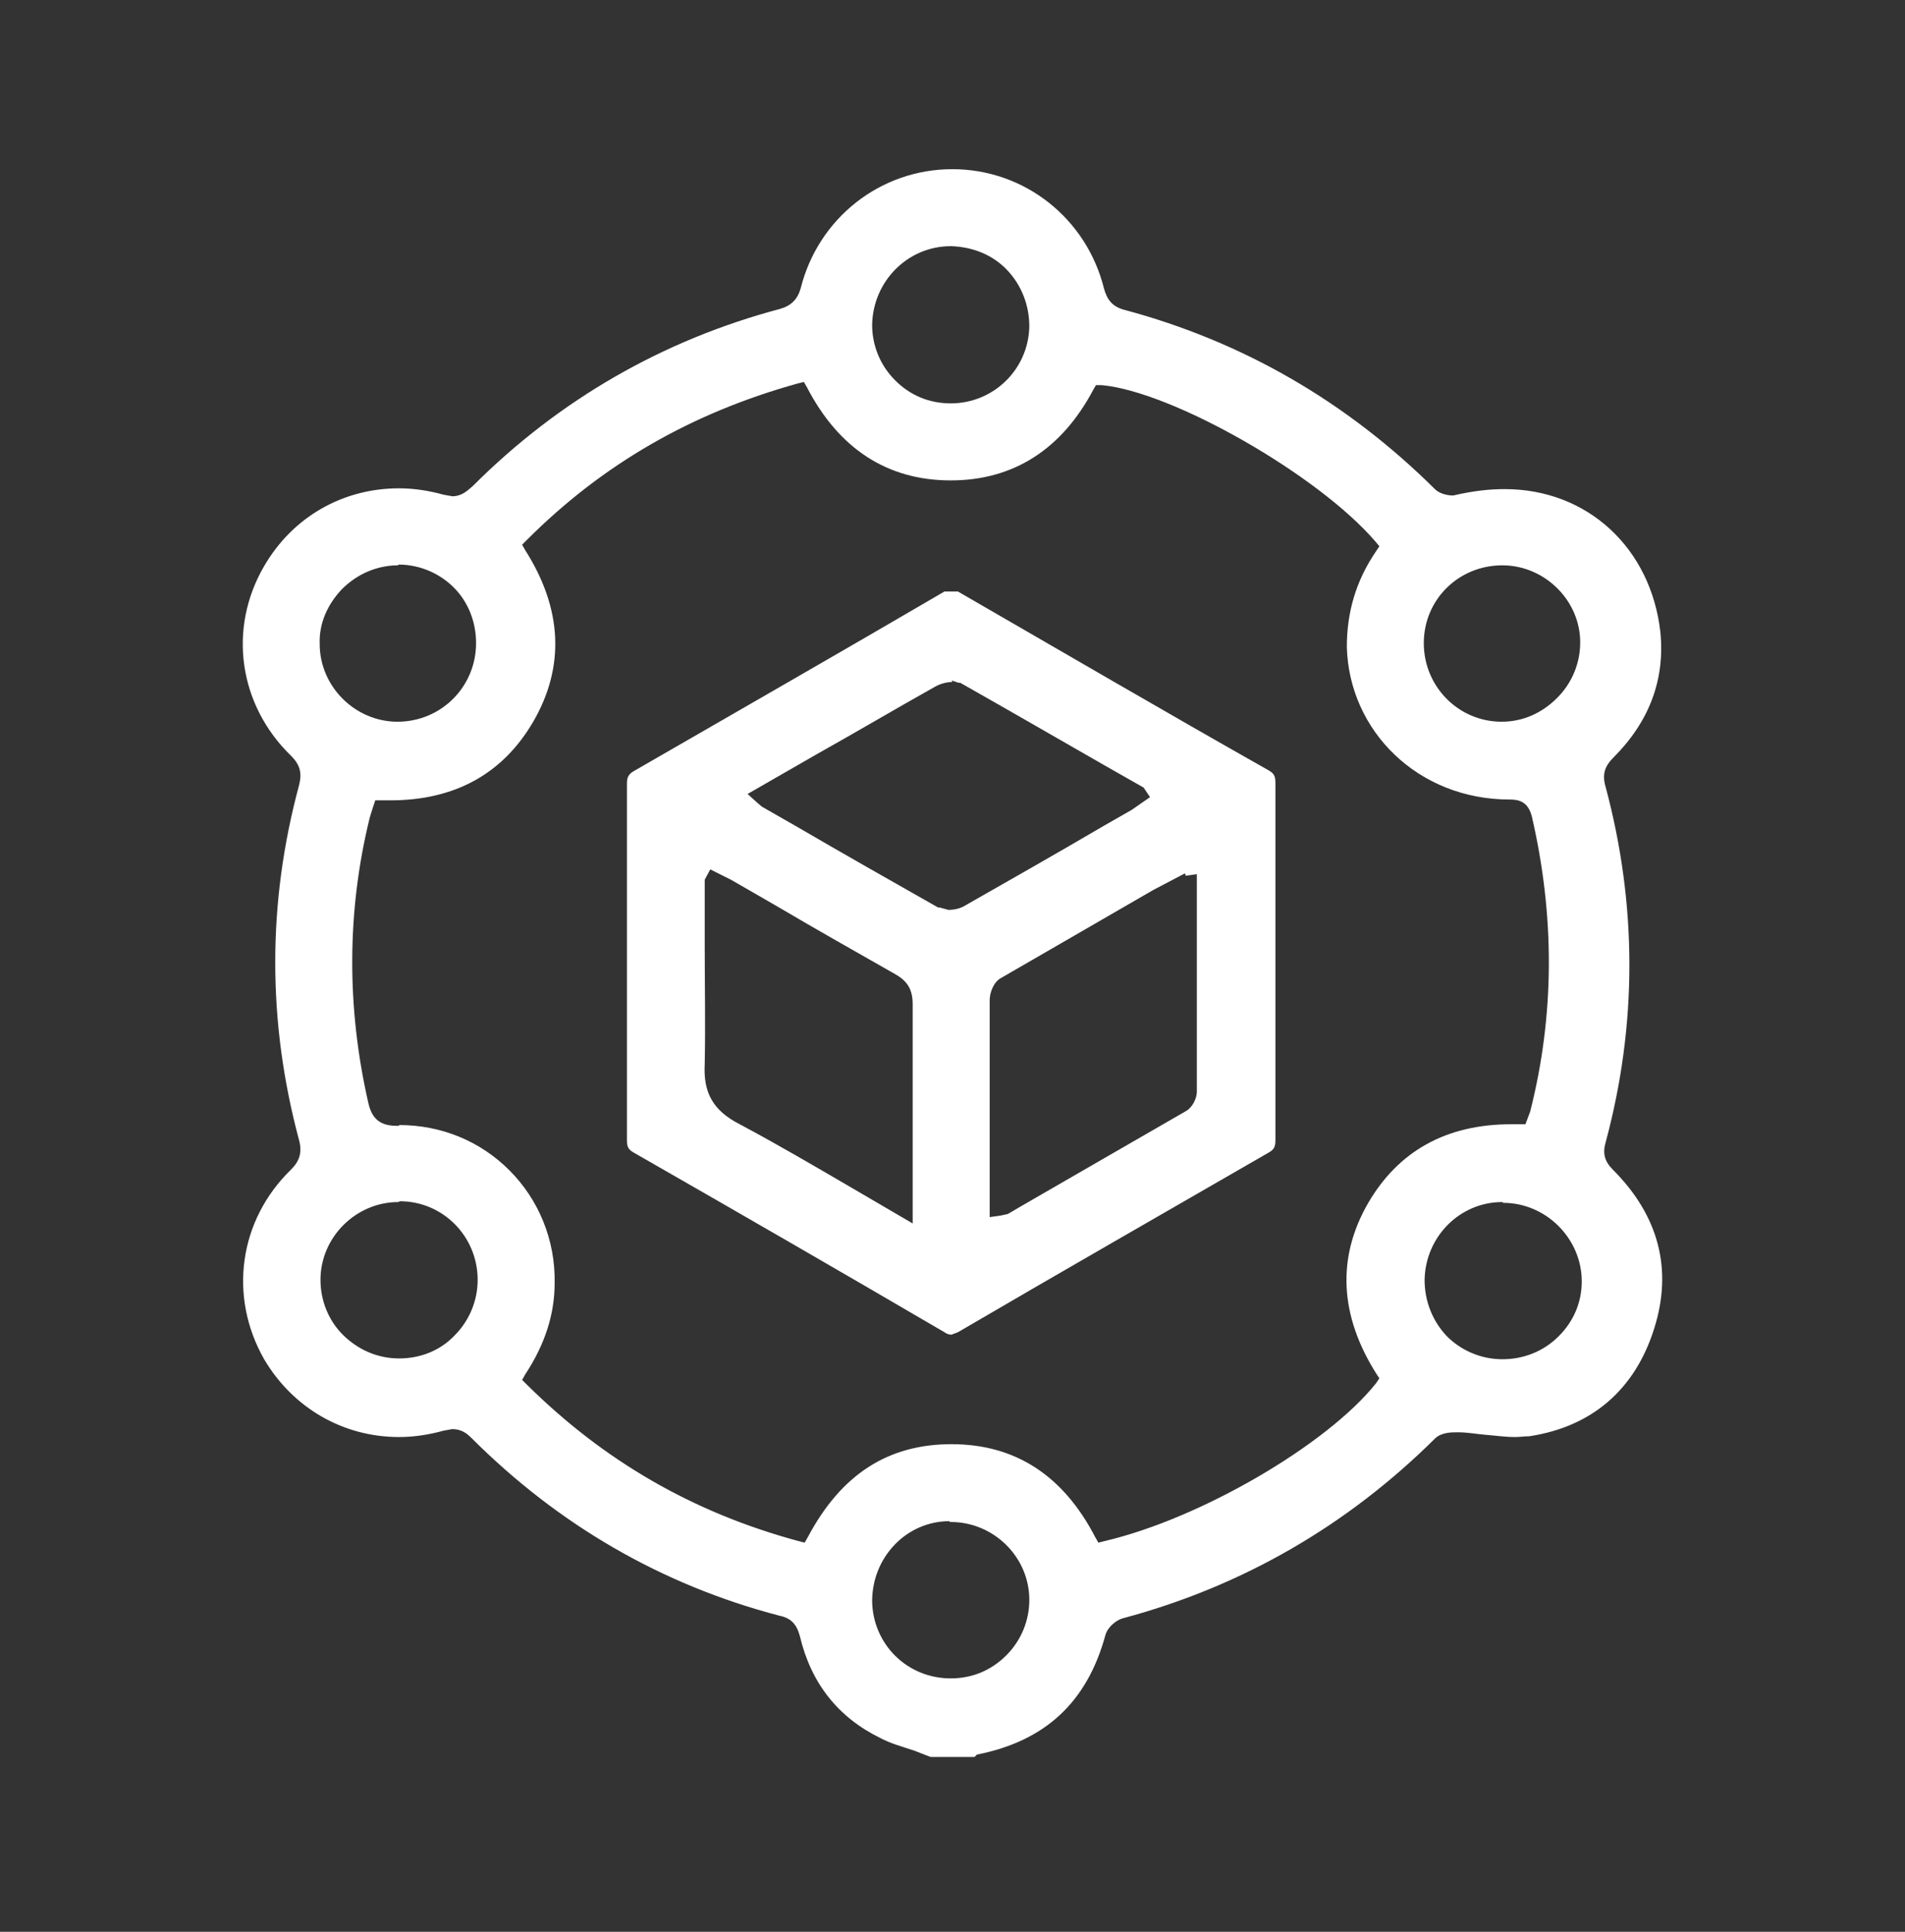 <svg width="72" height="73" viewBox="0 0 72 73" fill="none" xmlns="http://www.w3.org/2000/svg">
<rect x="0" y="0" width="72" height="73" fill="#333333" stroke="none"/>
<path d="M35.093 66.364L34.553 66.154C34.103 66.004 33.653 65.884 33.263 65.674C31.673 64.894 30.653 63.604 30.233 61.834C30.113 61.384 29.903 61.144 29.453 61.054C24.983 59.884 21.083 57.604 17.813 54.334C17.633 54.154 17.423 54.004 17.093 54.004L16.763 54.064C16.223 54.214 15.653 54.304 15.083 54.304C12.953 54.304 11.063 53.194 9.983 51.364C8.633 48.994 9.023 46.114 11.003 44.194C11.333 43.864 11.423 43.534 11.303 43.084C10.103 38.614 10.103 34.114 11.303 29.674C11.423 29.194 11.333 28.893 11.003 28.564C9.023 26.643 8.603 23.764 9.983 21.393C11.063 19.534 12.953 18.453 15.083 18.453C15.653 18.453 16.223 18.544 16.763 18.694L17.093 18.753C17.453 18.753 17.663 18.544 17.873 18.363C21.143 15.094 25.073 12.844 29.483 11.673C29.903 11.553 30.143 11.313 30.263 10.893C30.923 8.253 33.263 6.393 35.993 6.393C38.723 6.393 41.063 8.253 41.723 10.893C41.843 11.343 42.053 11.583 42.474 11.703C46.974 12.903 50.904 15.184 54.233 18.483C54.413 18.663 54.714 18.724 54.923 18.724C55.703 18.544 56.303 18.483 56.873 18.483C59.993 18.483 62.394 20.703 62.754 23.884C62.934 25.683 62.334 27.273 60.983 28.623C60.684 28.924 60.533 29.224 60.684 29.733C61.883 34.203 61.883 38.733 60.684 43.174C60.563 43.594 60.654 43.894 60.953 44.194C62.694 45.934 63.233 47.974 62.514 50.224C61.794 52.504 60.173 53.914 57.803 54.274C57.623 54.274 57.444 54.304 57.264 54.304C56.873 54.304 56.483 54.244 56.093 54.214C55.764 54.184 55.434 54.124 55.103 54.124C54.864 54.124 54.474 54.124 54.233 54.364C50.904 57.664 46.944 59.944 42.474 61.144C42.203 61.204 41.873 61.474 41.783 61.774C41.093 64.324 39.503 65.794 36.923 66.304L36.833 66.394H35.183L35.093 66.364ZM35.873 57.484C35.093 57.484 34.343 57.814 33.803 58.384C33.263 58.954 32.963 59.704 32.963 60.514C32.993 62.134 34.283 63.424 35.933 63.424C36.743 63.424 37.463 63.124 38.033 62.554C38.603 61.984 38.903 61.234 38.903 60.454C38.903 58.834 37.553 57.514 35.933 57.514H35.903L35.873 57.484ZM15.083 42.514C16.673 42.514 18.143 43.114 19.253 44.224C20.363 45.334 20.993 46.864 20.963 48.484C20.963 49.654 20.603 50.794 19.853 51.934L19.733 52.144L19.913 52.324C22.823 55.204 26.183 57.154 30.173 58.234L30.413 58.294L30.533 58.084C31.793 55.714 33.563 54.574 35.963 54.574C38.393 54.574 40.193 55.774 41.393 58.084L41.513 58.294L41.753 58.234C45.353 57.394 50.154 54.604 52.014 52.264L52.133 52.084L52.014 51.904C50.633 49.714 50.514 47.524 51.714 45.454C52.853 43.504 54.654 42.484 57.114 42.484H57.654L57.834 42.004C58.764 38.343 58.764 34.593 57.894 30.843C57.743 30.273 57.383 30.213 57.053 30.213C53.603 30.213 50.993 27.634 50.904 24.453C50.904 23.163 51.233 21.963 52.014 20.823L52.133 20.643L51.983 20.463C49.824 17.944 44.303 14.793 41.633 14.553H41.423L41.334 14.704C40.133 16.983 38.303 18.154 35.933 18.154C33.533 18.154 31.703 16.953 30.503 14.643L30.383 14.434L30.143 14.493C26.153 15.604 22.793 17.523 19.913 20.404L19.733 20.584L19.853 20.794C21.263 23.014 21.353 25.203 20.153 27.273C19.013 29.224 17.213 30.244 14.753 30.244H14.183C14.183 30.244 14.003 30.784 13.973 30.904C13.103 34.444 13.103 38.074 13.913 41.644C14.033 42.184 14.273 42.544 14.993 42.544H15.083V42.514ZM15.053 45.424C13.463 45.424 12.113 46.744 12.113 48.364C12.113 49.144 12.413 49.894 12.953 50.434C13.523 51.004 14.273 51.334 15.083 51.334C15.893 51.334 16.643 51.034 17.183 50.464C17.723 49.924 18.053 49.174 18.053 48.364C18.053 46.714 16.733 45.394 15.113 45.394L15.053 45.424ZM56.783 45.424C55.163 45.424 53.873 46.744 53.843 48.364C53.843 49.174 54.144 49.924 54.684 50.494C55.224 51.034 55.974 51.364 56.783 51.364C57.593 51.364 58.343 51.064 58.913 50.494C59.483 49.924 59.783 49.204 59.783 48.424C59.783 46.804 58.434 45.454 56.813 45.454L56.783 45.424ZM56.783 21.363C55.133 21.363 53.813 22.654 53.813 24.303C53.813 25.953 55.133 27.273 56.754 27.273C57.563 27.273 58.283 26.944 58.853 26.373C59.423 25.803 59.724 25.053 59.724 24.273C59.724 22.683 58.373 21.363 56.783 21.363ZM15.053 21.363C14.243 21.363 13.493 21.694 12.923 22.264C12.383 22.834 12.053 23.553 12.083 24.334C12.083 25.953 13.433 27.273 15.023 27.273C16.673 27.273 17.993 25.953 17.993 24.303C17.993 23.494 17.693 22.744 17.153 22.203C16.613 21.663 15.863 21.334 15.053 21.334V21.363ZM35.933 9.303C34.313 9.303 32.993 10.623 32.963 12.274C32.963 13.053 33.263 13.803 33.833 14.373C34.403 14.944 35.123 15.243 35.933 15.243C37.553 15.243 38.873 13.954 38.903 12.334C38.903 11.523 38.603 10.773 38.063 10.203C37.523 9.633 36.773 9.333 35.963 9.303H35.933Z" fill="white"/>
<path d="M35.935 50.434C35.935 50.434 35.815 50.434 35.695 50.343C31.795 48.063 27.895 45.813 23.965 43.563C23.755 43.444 23.695 43.353 23.695 43.084C23.695 41.373 23.695 34.743 23.695 34.743C23.695 33.033 23.695 31.323 23.695 29.613C23.695 29.373 23.755 29.253 23.965 29.133C27.865 26.883 31.795 24.633 35.695 22.353H36.205C40.105 24.603 44.005 26.883 47.935 29.103C48.145 29.223 48.205 29.313 48.205 29.583C48.205 34.083 48.205 38.583 48.205 43.084C48.205 43.353 48.145 43.444 47.935 43.563C44.035 45.813 40.105 48.063 36.205 50.343L35.965 50.434H35.935ZM26.635 33.243V35.733C26.635 37.233 26.665 38.733 26.635 40.203C26.575 41.313 26.965 41.974 27.955 42.483C29.365 43.233 30.745 44.044 32.185 44.883L34.495 46.233V43.714C34.495 41.764 34.495 39.873 34.495 37.953C34.495 37.413 34.315 37.083 33.835 36.813C32.365 35.973 30.865 35.133 29.395 34.263L27.625 33.243L26.845 32.853L26.635 33.243ZM44.785 33.003L43.585 33.633C41.665 34.743 39.745 35.853 37.825 36.963C37.555 37.113 37.405 37.503 37.405 37.803C37.405 38.973 37.405 40.143 37.405 41.313V45.993L37.825 45.934L38.095 45.873L38.605 45.574C40.675 44.373 42.775 43.173 44.845 41.974C45.085 41.824 45.235 41.493 45.235 41.254C45.235 39.003 45.235 36.753 45.235 34.503V33.033L44.815 33.093L44.785 33.003ZM35.995 25.773C35.785 25.773 35.545 25.833 35.335 25.953C33.835 26.793 32.365 27.663 30.865 28.503L28.255 30.003L28.585 30.303L28.795 30.483L30.055 31.203C31.855 32.253 33.655 33.273 35.455 34.293H35.515L35.845 34.383C36.085 34.383 36.325 34.323 36.505 34.203C38.245 33.213 39.985 32.223 41.725 31.203L42.775 30.603L43.465 30.123L43.225 29.763L41.695 28.893C39.865 27.843 38.095 26.823 36.295 25.803H36.235L35.965 25.713L35.995 25.773Z" fill="white"/>
</svg>
